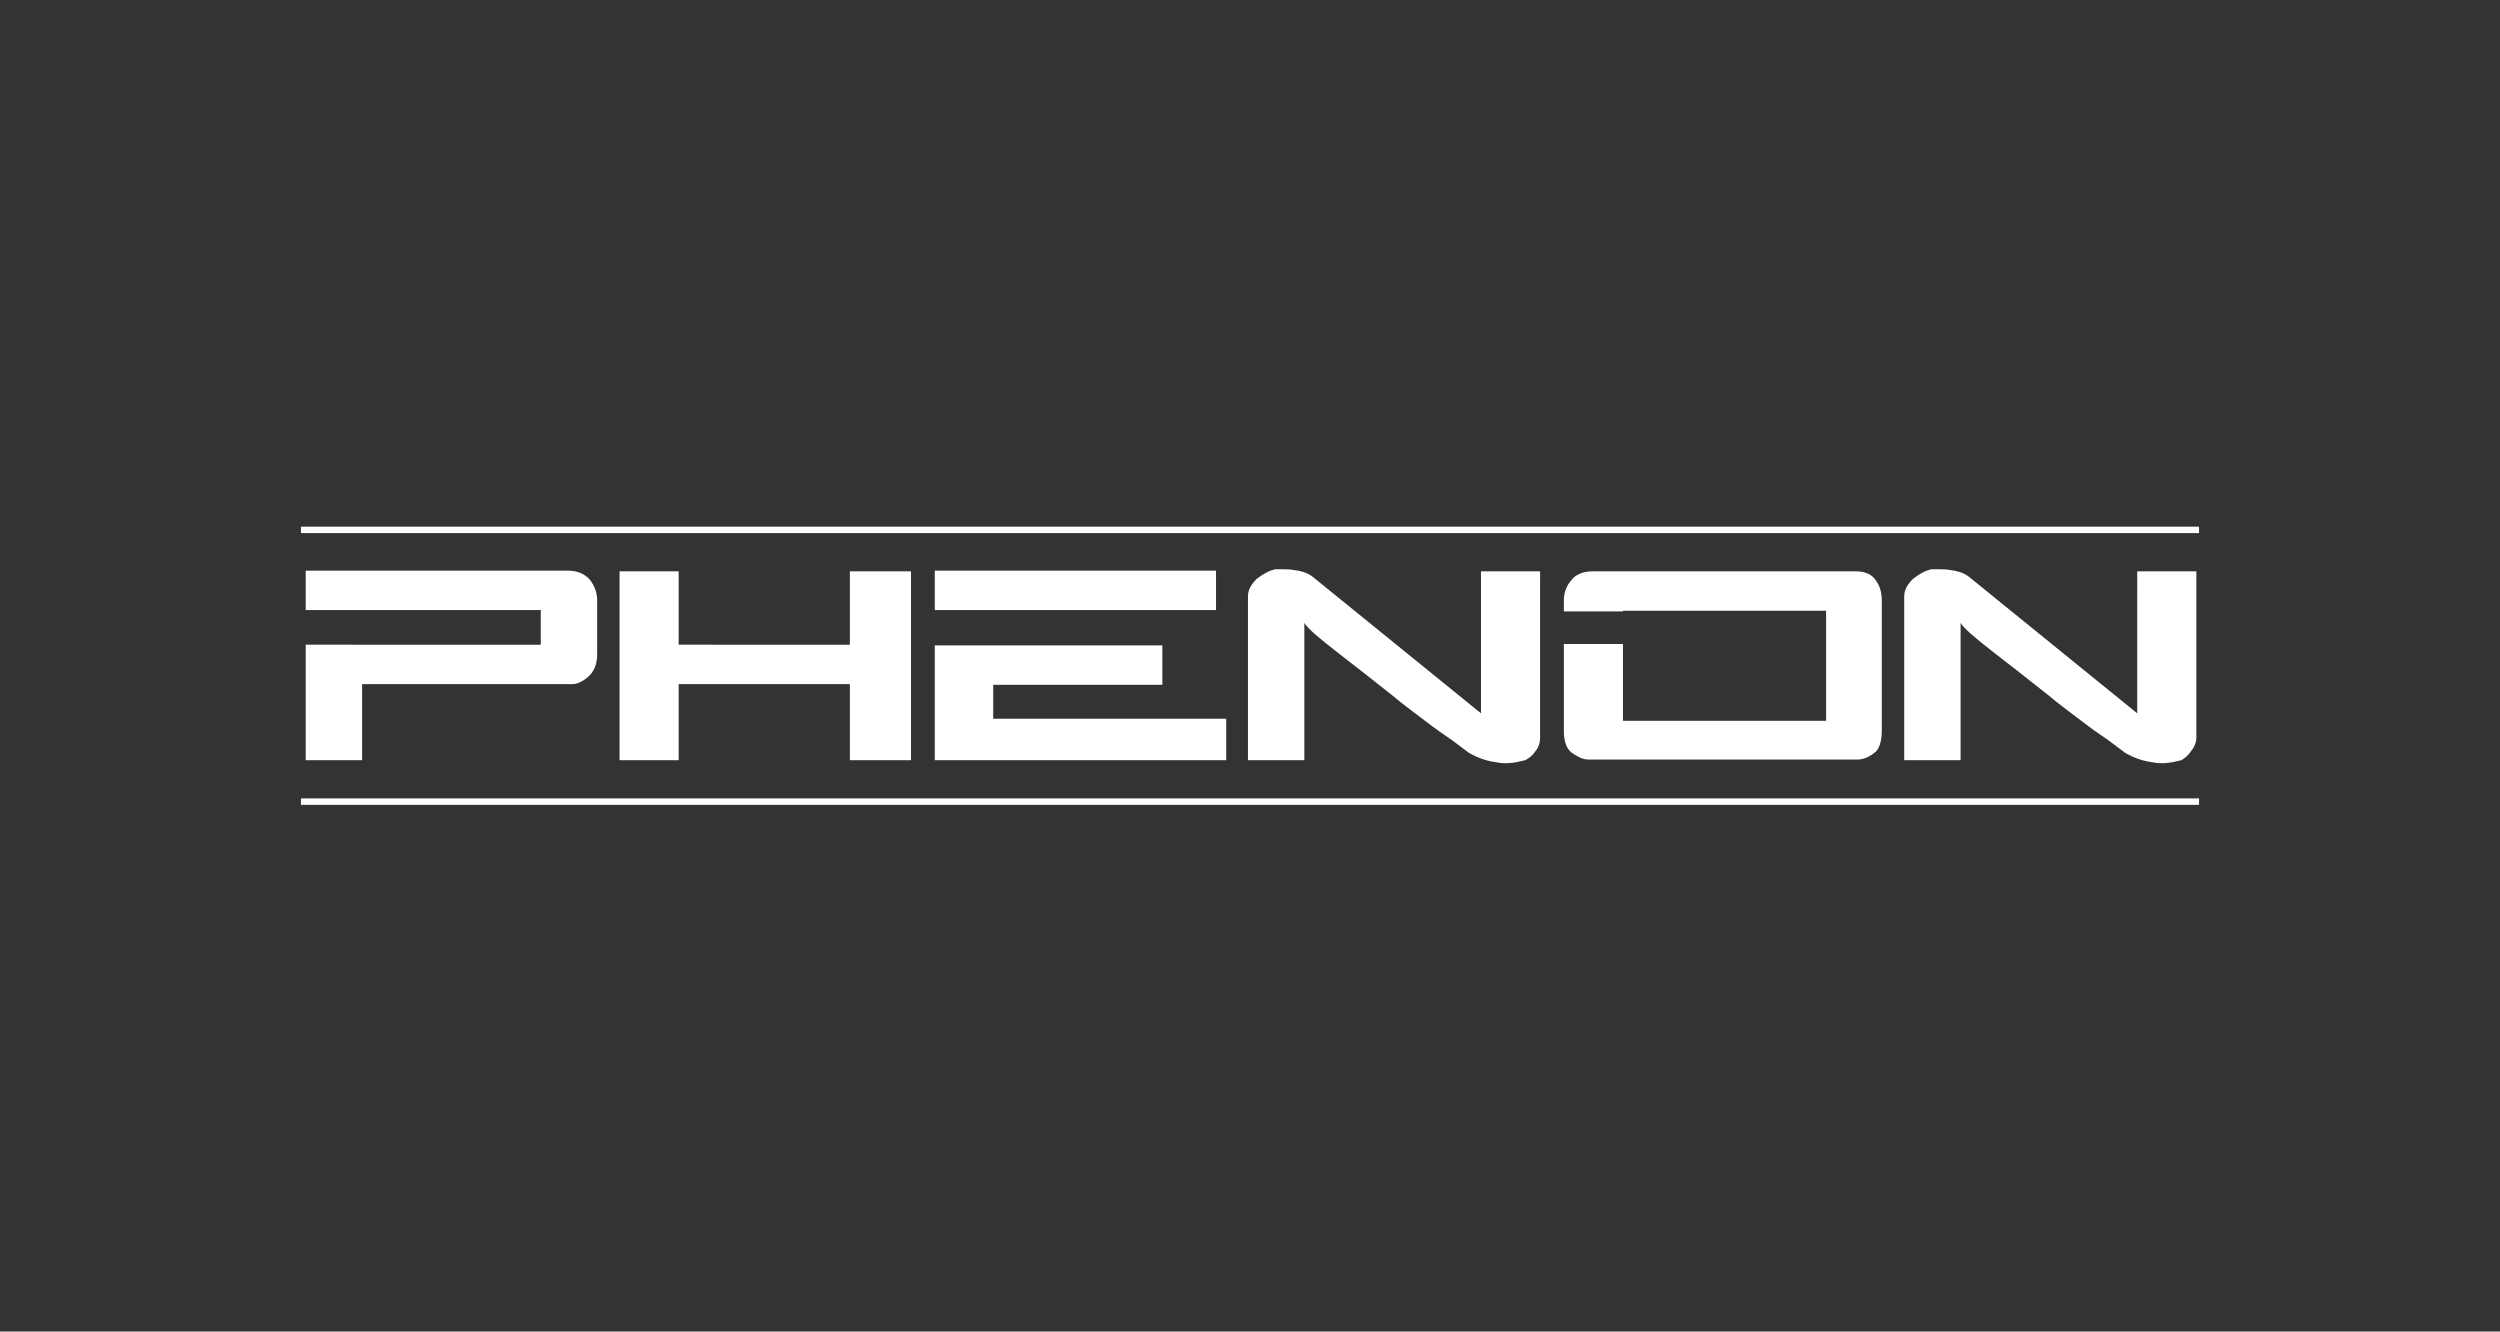 <?xml version="1.0" encoding="utf-8"?>
<!-- Generator: Adobe Illustrator 24.3.0, SVG Export Plug-In . SVG Version: 6.00 Build 0)  -->
<svg version="1.1" xmlns="http://www.w3.org/2000/svg" xmlns:xlink="http://www.w3.org/1999/xlink" x="0px" y="0px"
	 viewBox="0 0 368 196" style="enable-background:new 0 0 368 196;" xml:space="preserve">
<rect x="0" y="0" width="368" height="196" fill="#333333" stroke="none"/>
<style type="text/css">
	.st0{display:none;}
	.st1{display:inline;fill:#FFFFFF;}
	.st2{display:inline;}
	.st3{clip-path:url(#SVGID_5_);fill:#FFFFFF;stroke:#FFFFFF;stroke-width:0.755;stroke-miterlimit:10;}
	.st4{clip-path:url(#SVGID_5_);fill:none;}
	.st5{clip-path:url(#SVGID_5_);fill:#FFFFFF;}
	.st6{fill:#FFFFFF;}
	.st7{fill:none;stroke:#FFFFFF;stroke-width:0.945;}
	.st8{clip-path:url(#SVGID_6_);fill:#FFFFFF;stroke:#FFFFFF;stroke-width:0.759;stroke-miterlimit:10;}
	.st9{clip-path:url(#SVGID_6_);fill:none;}
	.st10{clip-path:url(#SVGID_6_);fill:#FFFFFF;}
	.st11{clip-path:url(#SVGID_7_);fill:#FFFFFF;}
	.st12{clip-path:url(#SVGID_8_);fill:#FFFFFF;}
</style>
<g id="Ebene_1" class="st0">
	<path class="st1" d="M94.3,72.9v6.3h-35c-1.7,0-3.2,0.6-4.3,1.7c-1.1,1.1-1.7,2.6-1.7,4.3v8.7h34v6.3h-34V123h-6.9V84.2
		c0-3.1,1.1-5.8,3.3-8c2.2-2.2,4.9-3.3,8-3.3H94.3z"/>
	<path class="st1" d="M105.8,72.9v37.9c0,1.7,0.6,3.2,1.7,4.3c1.1,1.1,2.6,1.7,4.3,1.7h26c1.7,0,3.2-0.6,4.3-1.7
		c1.1-1.1,1.7-2.6,1.7-4.3V72.9h6.9v38.8c0,3.1-1.1,5.8-3.3,8c-2.2,2.2-4.9,3.3-8,3.3h-29.2c-3.1,0-5.8-1.1-8-3.3
		c-2.2-2.2-3.3-4.9-3.3-8V72.9H105.8z"/>
	<path class="st1" d="M154,123h9.6l13.5-14.3l1.1-1.2l-4.7-5.1L154,123z M185.9,107.5l14.6,15.5h9.6l-19.5-20.6L185.9,107.5z
		 M200.5,72.9l-18.5,12.3l-18.5-12.3H154l26.6,28.9l1.4,1.5l28.1-30.4H200.5z"/>
	<path class="st1" d="M256.5,110.8c0,1.7-0.6,3.1-1.7,4.3c-1.1,1.1-2.6,1.7-4.3,1.7h-27c-1.7,0-3.2-0.6-4.3-1.7
		c-1.1-1.1-1.7-2.6-1.7-4.3V85.1c0-1.7,0.6-3.2,1.7-4.3c1.1-1.1,2.6-1.7,4.3-1.7h27c1.7,0,3.2,0.6,4.3,1.7c1.1,1.2,1.7,2.6,1.7,4.3
		V110.8z M263.4,111.7V84.2c0-3.1-1.1-5.8-3.3-8c-2.2-2.2-4.9-3.3-8-3.3h-30.3c-3.1,0-5.8,1.1-8,3.3c-2.2,2.2-3.3,4.9-3.3,8v27.5
		c0,3.1,1.1,5.8,3.3,8c2.2,2.2,4.9,3.3,8,3.3h30.3c3.1,0,5.8-1.1,8-3.3C262.3,117.5,263.4,114.8,263.4,111.7"/>
	<path class="st1" d="M269.9,123V84.2c0-3.1,1.1-5.8,3.3-8c2.2-2.2,4.9-3.3,8-3.3h29.2c3.1,0,5.8,1.1,8,3.3c2.2,2.2,3.3,4.9,3.3,8
		V123h-6.9V85.1c0-1.7-0.6-3.2-1.7-4.3c-1.1-1.1-2.6-1.7-4.3-1.7h-26c-1.7,0-3.2,0.6-4.3,1.7s-1.7,2.6-1.7,4.3V123H269.9z"/>
</g>
<g id="Ebene_2" class="st0">
	<g class="st2">
		<defs>
			<rect id="SVGID_3_" x="63.3" y="73.3" width="250.7" height="49.5"/>
		</defs>
		<clipPath id="SVGID_5_">
			<use xlink:href="#SVGID_3_"  style="overflow:visible;"/>
		</clipPath>
		<path class="st3" d="M311.5,117.7c0,1.9-1.6,3.5-3.6,3.5c-2,0-3.6-1.6-3.6-3.5c0-2,1.6-3.5,3.6-3.5
			C309.9,114.2,311.5,115.7,311.5,117.7"/>
		<path class="st4" d="M305.2,117.7c0,1.5,1.2,2.8,2.7,2.8c1.5,0,2.7-1.2,2.7-2.8c0-1.5-1.1-2.8-2.7-2.8
			C306.4,114.9,305.2,116.2,305.2,117.7"/>
		<path class="st5" d="M307.4,119.5h-0.8V116c0.3,0,0.8-0.1,1.3-0.1c0.7,0,1,0.1,1.2,0.3c0.2,0.2,0.4,0.4,0.4,0.8
			c0,0.4-0.3,0.7-0.7,0.8v0c0.3,0.1,0.5,0.4,0.6,0.9c0.1,0.5,0.2,0.7,0.3,0.8h-0.8c-0.1-0.1-0.2-0.4-0.3-0.8
			c-0.1-0.4-0.3-0.5-0.7-0.5h-0.4V119.5z"/>
		<path class="st5" d="M307.4,117.5h0.4c0.4,0,0.8-0.1,0.8-0.5c0-0.3-0.2-0.5-0.7-0.5c-0.2,0-0.4,0-0.4,0V117.5z"/>
		<path class="st5" d="M160.8,78.1c3.7,4.8,2.3,13-2.5,18.7c-2.3,2.7-5.5,4.8-8.9,6c-2.2,0.8-4.6,1.2-6.8,1.3
			c-2,0.1-4.1,0.2-6.1,0.2c1.1-4.7-3.4-7.3-4.8-8c0.1-0.1,0.5-0.2,1.1-0.2h3.6c1.4,0,3.7,0,5.1-0.1c1.9-0.2,4-0.6,5.8-1.7
			c2.2-1.4,3.3-3.4,3.8-5.5c0.5-2.1,0.4-4.2-1.2-5.6c-1.2-1-3-1.4-4.8-1.6c-1.4,0-3.6-0.1-5-0.1H136c-1.4,0-2.8,1-3.1,2.3l-9.1,35.6
			c-0.3,1.3-1.7,2.3-3.1,2.3H105c-1.4,0-2.7-1-2.8-2.2l-0.7-6.4c-0.2-1.4-0.4-2.9-0.6-4.3l-0.4-3.6c-0.2-1.4-0.3-2.9-0.5-4.3
			l-1.5-13.5c0-0.2-0.1-2.2-0.3-2.2c-0.2,0-1.4,2-1.5,2.2l-8.9,13.5c-0.8,1.2-0.3,2.2,1.1,2.2h5h0.1c-0.9,3.9,1.4,6.5,3.3,7.9
			c-0.1,0-0.3,0-0.4,0H83.7c-1.4,0-3.2,1-3.9,2.2l-4.3,6.5c-0.8,1.2-2.6,2.1-4,2.1h-6.8c-1.4,0-1.9-1-1.1-2.1L94,75.4
			c0.8-1.2,2.6-2.1,4-2.1h6.9c1.4,0,2.6,1,2.8,2.1l5.4,36.1c0.2,1.2,0.6,1.1,0.9-0.1l9.3-35.8c0.3-1.3,1.7-2.3,3.1-2.3h18.9
			c1.4,0,3.6,0.1,4.9,0.2C154.6,73.8,158.5,75.1,160.8,78.1C161.9,79.6,159.7,76.7,160.8,78.1"/>
		<path class="st5" d="M211.5,73.3c1.4,0,2.3,1,2,2.3l-6,25.5c-1.1,4.7-2.7,9.8-6.5,13.9c-3.7,3.9-9.1,6.2-14.3,7.1
			c-4.2,0.8-8.5,0.8-12.5,0.3c-3.4-0.4-6.6-1.4-9.1-3.2c-5.6-4-4.8-11.5-3.2-18.1l4.6-18.5c0.3-1.3,0.5-1.9,0.5-1.9
			c6.6,0,11.5-6.6,12.1-7.5c1.1,0,1,1.6,0.8,2.3l-6.2,25.5c-0.3,1.3-0.8,3.3-1,4.6c-0.4,2.5,0,4.9,2,6.5c2.3,1.8,5.9,2,9.2,1.7
			c2.6-0.2,5.7-0.9,7.6-3c1.3-1.5,2.2-3.4,2.8-5.1c0.5-1.2,1.1-3.3,1.4-4.6l6-25.5c0.3-1.3,1.7-2.3,3-2.3H211.5z"/>
		<path class="st5" d="M300.3,119.6c0.3,1.2-0.7,2.1-2.1,2.1H291c-1.4,0-2.7-1-2.9-2.2l-1.1-6.4c-0.2-1.4-0.5-2.9-0.8-4.3l-0.6-3.6
			c-0.3-1.4-0.5-2.9-0.7-4.3l-2.2-13.5c0-0.2-0.2-2.2-0.4-2.2c-0.2,0-1.3,2-1.4,2.2l-8.1,13.5c-0.7,1.2-0.2,2.2,1.2,2.2h5.1
			c0.1,0,0.1,0,0.2,0c-0.7,3.8,1.6,6.4,3.5,7.9c-0.1,0-0.2,0-0.3,0h-13.2c-1.4,0-3.1,1-3.8,2.2l-3.9,6.5c-0.7,1.2-2.5,2.2-3.9,2.2
			h-14.7c-1.4,0-2.6-1-2.7-2.2c-0.1-1.3,0.1-2.7,0.3-4.1c0.3-2.3,0.7-4.6,0.6-6.9c-0.1-1.6-0.4-3.3-1.7-4.3c-0.8-0.7-2-1-3.2-1.2
			c-1.1-0.1-2.5-0.2-3.6-0.3c0.6-5.1-5.6-7.5-5.6-7.5h-0.2c0.2-0.1,0.4-0.1,0.8-0.1h6.5c1.4,0,3.7-0.1,5.1-0.3
			c1.5-0.2,3.1-0.7,4.3-1.7c1.6-1.3,2.4-3.2,2.7-5c0.4-1.7,0.5-3.6-0.6-4.9c-0.8-0.9-2.1-1.4-3.5-1.5c-1.3-0.1-3.5-0.3-4.9-0.3h-7.8
			c-1.4,0-2.7,1-3,2.3l-8.1,35.6c-0.3,1.3-1.7,2.3-3.1,2.3h-6.7c-1.4,0-2.3-1-2-2.3l10.2-43.9c0.3-1.3,1.7-2.3,3-2.3h23.6
			c1.4,0,3.6,0.1,4.9,0.2c6.3,0.6,10.7,5.1,10.4,11c-0.2,3-1.3,6.3-3.5,9.1c-1.4,1.8-3.4,3.1-5.5,4.1c-0.6,0.3-1.2,0.6-1.8,0.9
			c-0.1,0-0.6,0.2-0.6,0.3c-0.1,0.2,2,0.8,2.2,0.9c0.9,0.5,1.6,1.4,2.1,2.2c0.8,1.3,1.2,2.8,1.2,4.4c0.1,3.3-0.8,6.6-1.1,9.9
			c0,0.2,0.6-0.7,1.4-1.9l24.7-39c0.7-1.2,2.5-2.1,3.8-2.1h7c1.4,0,2.7,1,2.9,2.1L300.3,119.6C300.5,120.7,300.3,119.6,300.3,119.6"
			/>
	</g>
</g>
<g id="PHENON">
	<path class="st6" d="M86.6,99.6c0.8-0.7,1.3-1.8,1.3-3.2v-8c0-1.2-0.4-2.2-1.1-3.1c-0.7-0.8-1.8-1.3-3.2-1.3H45v5.8h34.6v5.1H45
		v8.7v8.3h8.3v-11.2h31C85,100.7,85.8,100.3,86.6,99.6 M125.1,111.9h9V84.1h-9v10.8H99.9V84.1h-8.7v27.8h8.7v-11.2h25.2V111.9z
		 M137.6,89.8H179v-5.8h-41.4V89.8z M137.6,111.9h42.9v-6.1h-34.3v-5h24.9v-5.8h-33.5V111.9z M226,110.6c0.5-0.6,0.7-1.3,0.7-2V84.1
		h-8.7V105l-24.9-20.2c-0.7-0.5-1.7-0.8-2.7-0.9c-0.5-0.1-1-0.1-1.5-0.1c-0.4,0-0.8,0-1.2,0c-0.9,0.2-1.8,0.7-2.7,1.4
		c-0.8,0.8-1.3,1.6-1.3,2.6v24.1h8.3V91.7c0.5,0.8,2,2.1,4.7,4.2c2.6,2,5.4,4.2,8.3,6.5c1.4,1.2,2.8,2.2,4.1,3.2
		c1.3,1,2.5,1.9,3.7,2.7c1.2,0.8,2.3,1.7,3.4,2.5c1.2,0.7,2.5,1.2,4,1.4c1.4,0.3,2.8,0.1,4.3-0.3C225.1,111.6,225.6,111.2,226,110.6
		 M277,107.5V88.4c0-1.2-0.3-2.2-0.9-3c-0.6-0.9-1.6-1.3-3-1.3h-19.5h-19.1c-1.4,0-2.5,0.4-3.2,1.3c-0.7,0.8-1.1,1.8-1.1,3V90h8.7
		v-0.1h14.8h15.1v16.2h-15.1h-14.8V94.8h-8.7v12.7c0,1.7,0.4,2.8,1.3,3.4c0.9,0.6,1.6,0.9,2.3,0.9h19.9h19.8c0.7,0,1.5-0.3,2.3-0.9
		C276.6,110.4,277,109.2,277,107.5 M323.3,108.6V84.1h-8.7V105l-24.9-20.2c-0.7-0.5-1.7-0.8-2.7-0.9c-0.5-0.1-1-0.1-1.5-0.1
		c-0.4,0-0.8,0-1.2,0c-0.9,0.2-1.8,0.7-2.7,1.4c-0.8,0.8-1.3,1.6-1.3,2.6v24.1h8.3V91.7c0.5,0.8,2,2.1,4.7,4.2
		c2.6,2,5.4,4.2,8.3,6.5c1.4,1.2,2.8,2.2,4.1,3.2c1.3,1,2.5,1.9,3.7,2.7c1.2,0.8,2.3,1.7,3.4,2.5c1.2,0.7,2.5,1.2,4,1.4
		c1.4,0.3,2.8,0.1,4.3-0.3c0.5-0.3,1-0.7,1.4-1.3C323,110,323.3,109.3,323.3,108.6"/>
	<line class="st7" x1="44.3" y1="78" x2="323.7" y2="78"/>
	<line class="st7" x1="44.3" y1="118" x2="323.7" y2="118"/>
</g>
<g id="BULLS" class="st0">
	<g class="st2">
		<g>
			<g>
				<g>
					<path class="st6" d="M196.6,147.9h-17.1l4.1-9.2h-8.1c-0.3,0-0.6,0.2-0.8,0.5l-4.8,11h25.6L196.6,147.9z"/>
				</g>
				<path class="st6" d="M139.8,146.5c-1.4,3.3-0.7,3.7,4,3.7c4.7,0,12.6,0,18.4,0c5.9,0,6-0.1,7.8-4.2c1.8-4.2,3.1-7.3,3.1-7.3
					l-8.2,0c-0.3,0-0.6,0.2-0.8,0.5c-0.7,1.7-3.1,7.1-3.3,7.6c-0.4,0.9-0.7,1.1-2.2,1.1l-9.3,0c-1.5,0-1.6-0.2-1.2-1.2
					c0.4-0.9,3.6-8.1,3.6-8.1h-8.1c-0.3,0-0.6,0.2-0.8,0.5L139.8,146.5z"/>
				<path class="st6" d="M260.7,140.9l1-2.3c0,0-28.5,0-30.2,0c-1.7,0-2.3,0.9-2.6,1.4c-0.3,0.6-1.4,3.3-1.7,3.9
					c-0.3,0.6-0.5,1.5,1.1,1.5h21c0.4,0,0.6,0.2,0.5,0.5l-0.7,1.5c-0.1,0.2-0.4,0.4-0.8,0.4h-22.8l-1,2.3l30.3,0
					c1.7,0,2.4-1.2,2.7-1.8l1.7-3.9c0.1-0.2,0.4-1.3-1.3-1.3h-21.7l0.8-1.9c0.1-0.2,0.4-0.4,0.7-0.4H260.7z"/>
			</g>
			<path class="st6" d="M138.9,142.4c0.7-0.2,1.2-0.6,1.4-1l1.2-2.7h-30c-1.2,0-2.5,0.8-3,2l-4.2,9.5c0,0,20.3,0,26.2,0
				c1.4,0,2.4,0,3.3-0.1c2.3-0.2,3-0.7,3.9-2.8c0.1-0.2,0.7-1.6,1.2-2.8c0,0,0-0.1,0-0.1l-4-1.1L138.9,142.4z M129.2,146.7
				c-0.4,0.9-0.7,1.1-2.2,1.1l-13,0l1-2.4h14.7C129.1,147,129.3,146.5,129.2,146.7z M131.5,141.7c-0.2,0.5-0.7,1.5-0.7,1.5h-14.7
				c0,0,0.9-2,1-2.3H131C131.4,140.9,131.6,141.3,131.5,141.7z"/>
		</g>
		<g>
			<path class="st6" d="M223.9,147.9h-17.1l4.1-9.2h-8.1c-0.3,0-0.6,0.2-0.8,0.5l-4.8,11h25.6L223.9,147.9z"/>
		</g>
	</g>
	<g class="st2">
		<g>
			<path class="st6" d="M189.3,131.4h45.8c1.3,0,2.1-1.5,1.3-2.5L213.5,97c-0.6-0.9-2-0.9-2.6,0L188,128.9
				C187.3,129.9,188,131.4,189.3,131.4z"/>
		</g>
		<g>
			<path class="st6" d="M220,74.2l-40.5,56.5c-0.3,0.4-0.8,0.7-1.3,0.7h-47.3c-1.3,0-2.1-1.5-1.3-2.5l64.3-89.6c0.6-0.9,2-0.9,2.6,0
				L220,72.3C220.4,72.9,220.4,73.6,220,74.2z"/>
		</g>
	</g>
</g>
<g id="BULLS_x5F_2" class="st0">
	<g class="st2">
		<g>
			<g>
				<g>
					<path class="st6" d="M233.9,106.7h-34.7l8.3-18.7h-16.4c-0.7,0-1.3,0.4-1.5,1l-9.8,22.4h52.1L233.9,106.7z"/>
				</g>
				<path class="st6" d="M118.5,103.9c-2.8,6.6-1.4,7.4,8.2,7.4c9.6,0,25.5,0,37.5,0c11.9,0,12.3-0.1,15.9-8.6
					c3.7-8.5,6.4-14.8,6.4-14.8l-16.6,0c-0.7,0-1.3,0.4-1.5,1c-1.5,3.4-6.3,14.4-6.8,15.4c-0.8,1.8-1.5,2.3-4.4,2.3l-19,0
					c-3,0-3.3-0.4-2.4-2.4c0.8-1.9,7.3-16.4,7.3-16.4l-16.4,0c-0.7,0-1.3,0.4-1.5,1L118.5,103.9z"/>
				<path class="st6" d="M364.3,92.7l2-4.6c0,0-57.9,0-61.4,0c-3.5,0-4.8,1.8-5.3,2.9c-0.6,1.1-2.9,6.8-3.4,7.9
					c-0.5,1.2-1.1,3.1,2.2,3.1h42.8c0.7,0,1.2,0.5,1,1l-1.4,3c-0.2,0.5-0.9,0.9-1.6,0.9h-46.4l-2.1,4.6l61.6,0c3.5,0,5-2.5,5.6-3.7
					l3.4-7.9c0.2-0.5,0.8-2.6-2.6-2.6h-44.1l1.6-3.8c0.2-0.5,0.8-0.8,1.5-0.8H364.3z"/>
			</g>
			<path class="st6" d="M116.7,95.7c1.5-0.3,2.4-1.2,2.8-2.1l2.4-5.6l-61.1,0c-2.5,0-5,1.7-6,4.1l-8.5,19.3c0,0,41.4,0,53.3,0
				c2.8,0,5,0,6.7-0.1c4.7-0.3,6-1.5,8-5.7c0.2-0.4,1.4-3.2,2.5-5.7c0-0.1,0-0.2-0.1-0.2l-8.1-2.3L116.7,95.7z M97,104.4
				c-0.8,1.8-1.5,2.3-4.4,2.3l-26.5,0l2.1-4.8h29.9C96.8,104.9,97.2,103.9,97,104.4z M101.6,94.2c-0.5,1.1-1.4,3.1-1.4,3.1H70.3
				c0,0,1.9-4.1,2.1-4.6h28.3C101.5,92.7,101.9,93.4,101.6,94.2z"/>
		</g>
		<g>
			<path class="st6" d="M289.4,106.7h-34.7L263,88h-16.4c-0.7,0-1.3,0.4-1.5,1l-9.8,22.4h52.1L289.4,106.7z"/>
		</g>
	</g>
</g>
<g id="APURA" class="st0">
	<g class="st2">
		<defs>
			<rect id="SVGID_1_" x="58" y="74.3" width="252" height="49.8"/>
		</defs>
		<clipPath id="SVGID_6_">
			<use xlink:href="#SVGID_1_"  style="overflow:visible;"/>
		</clipPath>
		<path class="st8" d="M307.5,118.9c0,2-1.6,3.5-3.6,3.5c-2,0-3.6-1.6-3.6-3.5c0-2,1.6-3.5,3.6-3.5
			C305.9,115.4,307.5,117,307.5,118.9"/>
		<path class="st9" d="M301.2,118.9c0,1.5,1.2,2.8,2.7,2.8c1.5,0,2.7-1.2,2.7-2.8c0-1.6-1.2-2.8-2.7-2.8
			C302.4,116.1,301.2,117.4,301.2,118.9"/>
		<path class="st10" d="M303.4,120.7h-0.8v-3.5c0.3,0,0.8-0.1,1.3-0.1c0.7,0,1,0.1,1.2,0.3c0.2,0.2,0.4,0.4,0.4,0.8
			c0,0.4-0.3,0.7-0.7,0.8v0c0.3,0.1,0.5,0.4,0.6,0.9c0.1,0.5,0.2,0.7,0.3,0.8h-0.9c-0.1-0.1-0.2-0.4-0.3-0.8
			c-0.1-0.4-0.3-0.5-0.7-0.5h-0.4V120.7z"/>
		<path class="st10" d="M303.4,118.8h0.4c0.4,0,0.8-0.1,0.8-0.5c0-0.3-0.2-0.5-0.7-0.5c-0.2,0-0.4,0-0.4,0V118.8z"/>
		<path class="st10" d="M156,79.1c3.7,4.9,2.3,13.1-2.5,18.8c-2.3,2.7-5.5,4.8-8.9,6c-2.2,0.8-4.6,1.2-6.9,1.3
			c-2.1,0.1-4.1,0.2-6.1,0.2c1.2-4.7-3.4-7.3-4.8-8c0.1-0.1,0.5-0.2,1.1-0.2h3.6c1.4,0,3.7,0,5.1-0.1c2-0.2,4-0.6,5.8-1.7
			c2.2-1.4,3.3-3.4,3.8-5.5c0.5-2.1,0.4-4.3-1.2-5.6c-1.2-1-3-1.4-4.8-1.6c-1.4,0-3.6-0.1-5-0.1h-4.1c-1.4,0-2.8,1-3.1,2.3
			l-9.2,35.8c-0.3,1.3-1.7,2.3-3.1,2.3H99.9c-1.4,0-2.7-1-2.8-2.2l-0.7-6.5c-0.2-1.5-0.4-2.9-0.6-4.3l-0.4-3.6
			c-0.2-1.4-0.3-2.9-0.5-4.3l-1.5-13.5c0-0.2-0.1-2.2-0.3-2.2c-0.2,0-1.4,2-1.5,2.2L82.7,102c-0.8,1.2-0.3,2.2,1.1,2.2h5H89
			c-0.9,3.9,1.4,6.5,3.3,7.9c-0.1,0-0.3,0-0.4,0H78.6c-1.4,0-3.2,1-4,2.2l-4.3,6.5c-0.8,1.2-2.6,2.2-4,2.2h-6.8
			c-1.4,0-1.9-1-1.1-2.1l30.5-44.4c0.8-1.2,2.6-2.1,4-2.1h7c1.4,0,2.7,1,2.8,2.1l5.4,36.3c0.2,1.2,0.6,1.1,0.9-0.1l9.3-36
			c0.3-1.3,1.7-2.3,3.1-2.3h19c1.4,0,3.6,0.1,5,0.2C149.8,74.8,153.7,76.1,156,79.1C157.1,80.6,154.9,77.7,156,79.1"/>
		<path class="st10" d="M207,74.3c1.4,0,2.3,1,2,2.3l-6,25.7c-1.1,4.8-2.7,9.9-6.5,14c-3.7,4-9.1,6.2-14.3,7.2
			c-4.2,0.8-8.6,0.8-12.5,0.3c-3.4-0.4-6.7-1.4-9.2-3.3c-5.6-4.1-4.9-11.5-3.2-18.2l4.6-18.6c0.3-1.3,0.5-1.9,0.5-1.9
			c6.6,0,11.6-6.6,12.2-7.5c1.1,0,1,1.6,0.8,2.3l-6.2,25.7c-0.3,1.3-0.8,3.3-1,4.6c-0.4,2.5,0,5,2,6.5c2.3,1.8,5.9,2,9.3,1.7
			c2.6-0.2,5.8-0.9,7.7-3.1c1.3-1.5,2.2-3.4,2.9-5.1c0.5-1.3,1.1-3.3,1.4-4.6l6.1-25.7c0.3-1.3,1.7-2.3,3.1-2.3H207z"/>
		<path class="st10" d="M296.2,120.8c0.3,1.2-0.7,2.1-2.1,2.1h-7.2c-1.4,0-2.7-1-2.9-2.2l-1.1-6.5c-0.2-1.4-0.5-2.9-0.8-4.3
			l-0.6-3.6c-0.3-1.4-0.5-2.9-0.7-4.3l-2.2-13.5c0-0.2-0.2-2.2-0.4-2.2c-0.2,0-1.3,2-1.4,2.2l-8.2,13.5c-0.7,1.2-0.2,2.2,1.2,2.2
			h5.1c0.1,0,0.1,0,0.2,0c-0.7,3.9,1.6,6.5,3.6,7.9c-0.1,0-0.2,0-0.3,0h-13.3c-1.4,0-3.1,1-3.9,2.2l-3.9,6.5
			c-0.7,1.2-2.5,2.2-3.9,2.2h-14.8c-1.4,0-2.6-1-2.8-2.2c-0.1-1.3,0.1-2.7,0.3-4.1c0.3-2.3,0.7-4.7,0.6-6.9
			c-0.1-1.6-0.4-3.4-1.7-4.3c-0.8-0.7-2-1-3.2-1.2c-1.1-0.1-2.5-0.2-3.6-0.3c0.6-5.2-5.6-7.6-5.6-7.6h-0.2c0.2-0.1,0.4-0.1,0.8-0.1
			h6.5c1.4,0,3.7-0.1,5.1-0.3c1.5-0.2,3.1-0.7,4.3-1.7c1.6-1.3,2.4-3.3,2.8-5c0.4-1.7,0.5-3.6-0.7-4.9c-0.8-0.9-2.1-1.4-3.5-1.5
			c-1.3-0.1-3.6-0.3-5-0.3h-7.8c-1.4,0-2.8,1-3,2.3l-8.2,35.8c-0.3,1.3-1.7,2.3-3.1,2.3h-6.8c-1.4,0-2.3-1-2-2.3L212,76.6
			c0.3-1.3,1.7-2.3,3-2.3h23.7c1.4,0,3.6,0.1,5,0.2c6.4,0.6,10.8,5.1,10.5,11c-0.2,3-1.3,6.4-3.5,9.1c-1.4,1.8-3.4,3.2-5.5,4.2
			c-0.6,0.3-1.2,0.6-1.8,0.9c-0.1,0-0.6,0.2-0.6,0.3c-0.1,0.2,2,0.8,2.2,0.9c0.9,0.5,1.6,1.4,2.1,2.2c0.8,1.3,1.2,2.9,1.2,4.5
			c0.1,3.3-0.8,6.7-1.1,10c0,0.2,0.6-0.7,1.4-1.9l24.8-39.2c0.7-1.2,2.5-2.1,3.9-2.1h7c1.4,0,2.7,1,2.9,2.1L296.2,120.8
			C296.5,122,296.2,120.8,296.2,120.8"/>
	</g>
</g>
<g id="CFP" class="st0">
	<g class="st2">
		<path class="st6" d="M168.5,94l3.9-7.4h49.7l7.5-13.5h-64.5l-19.6,36.2h-39.3c-11.3,0-9.8-5.5-6.5-11.3
			c4.1-7.5,11.2-11.3,28.5-11.3h20.8l8.1-13.5H125c-24.5,0-39.2,13.7-44.7,28.7c-4.3,11.8,2.2,21,18.5,21h39.3h2H153l8.1-15.2h28.8
			l7.5-13.5H168.5z"/>
		<path class="st6" d="M268.7,73.1h-31.9l-7.3,13.5l31.5-0.1c4.6,0,5.1,1.3,4.4,3.2c-0.8,2.2-3.2,4.3-8.2,4.3h-25.9H221h-14.9
			l-15.6,28.7h14.8l8.2-15.2H250c19-0.2,26.5-4.6,31.7-19.9C284.5,79.5,282.2,73.1,268.7,73.1z"/>
	</g>
	<g class="st2">
		<path class="st6" d="M220.4,122.8h-3.3v-7h3.2c1.4,0,2.3,0.7,2.3,1.8v0c0,0.8-0.4,1.2-0.9,1.5c0.8,0.3,1.3,0.8,1.3,1.7v0
			C223.1,122.1,222,122.8,220.4,122.8z M221.1,117.8c0-0.5-0.4-0.7-1-0.7h-1.5v1.5h1.4C220.7,118.6,221.1,118.4,221.1,117.8
			L221.1,117.8z M221.5,120.6c0-0.5-0.3-0.8-1.1-0.8h-1.8v1.5h1.8C221.1,121.4,221.5,121.2,221.5,120.6L221.5,120.6z"/>
		<path class="st6" d="M226.4,122.8v-7h1.5v7H226.4z"/>
		<path class="st6" d="M236.2,122.8l-2.2-3l-0.8,0.8v2.1h-1.5v-7h1.5v3.1l2.8-3.1h1.9l-2.8,3l3,4H236.2z"/>
		<path class="st6" d="M240.9,122.8v-7h5.3v1.4h-3.7v1.4h3.3v1.4h-3.3v1.5h3.8v1.4H240.9z"/>
		<path class="st6" d="M257.3,120.7h-1.2v2.1h-1.5v-7h2.9c1.7,0,2.7,1,2.7,2.4v0C260.1,119.8,258.9,120.7,257.3,120.7z M258.6,118.2
			c0-0.7-0.5-1.1-1.2-1.1h-1.2v2.1h1.2C258.1,119.3,258.6,118.8,258.6,118.2L258.6,118.2z"/>
		<path class="st6" d="M267.8,122.8l-0.6-1.6h-3l-0.6,1.6H262l3-7h1.4l3,7H267.8z M265.6,117.6l-0.9,2.3h1.9L265.6,117.6z"/>
		<path class="st6" d="M276.7,122.8l-1.5-2.2H274v2.2h-1.5v-7h3.2c1.6,0,2.6,0.9,2.6,2.3v0c0,1.1-0.6,1.8-1.5,2.2l1.7,2.5H276.7z
			 M276.7,118.2c0-0.7-0.5-1-1.2-1H274v2h1.6C276.3,119.2,276.7,118.8,276.7,118.2L276.7,118.2z"/>
		<path class="st6" d="M284.8,117.2v5.6h-1.5v-5.6h-2.1v-1.4h5.8v1.4H284.8z"/>
		<path class="st6" d="M292.4,122.9c-1.1,0-2.1-0.4-3-1.1l0.9-1.1c0.6,0.5,1.3,0.8,2.1,0.8c0.6,0,1-0.2,1-0.7v0
			c0-0.4-0.2-0.6-1.4-0.9c-1.4-0.4-2.3-0.7-2.3-2.1v0c0-1.3,1-2.1,2.4-2.1c1,0,1.9,0.3,2.6,0.9l-0.8,1.2c-0.6-0.4-1.2-0.7-1.8-0.7
			c-0.6,0-0.9,0.3-0.9,0.6v0c0,0.5,0.3,0.6,1.5,0.9c1.4,0.4,2.2,0.9,2.2,2.1v0C295,122.1,293.9,122.9,292.4,122.9z"/>
	</g>
</g>
<g id="KETTLER" class="st0">
	<g class="st2">
		<path class="st6" d="M332,101.8c18.2,0,18.2-28.8,0-28.8c-12.3,0-24.7,0-37,0c0,16.7,0,33.3,0,50c6.3,0,12.7,0,19,0
			c0-5.7,0-11.4,0-17.1c3.9,5.7,7.7,11.4,11.6,17.1c7.4,0,14.7,0,22.1,0C342.5,115.9,337.2,108.9,332,101.8z M322,96
			c-2.7,0-5.3,0-8,0c0-3.4,0-6.8,0-10.1c2.7,0,5.3,0,8,0C327.8,85.9,327.6,96,322,96z"/>
		<polygon class="st6" points="195.5,87.3 208.9,87.3 208.9,73 121.8,73 121.8,87.3 135.2,87.3 135.2,123 154.2,123 154.2,87.3 
			176.5,87.3 176.5,123 195.5,123 		"/>
		<polygon class="st6" points="291.1,87.3 269.1,87.3 269.1,93.3 291.1,93.3 291.1,105 269.1,105 269.1,110.3 291.1,110.3 
			291.1,123 250.1,123 250.1,73 291.1,73 		"/>
		<polygon class="st6" points="97.9,110.3 119.7,110.3 119.7,123 78.9,123 78.9,73 119.7,73 119.7,87.3 97.9,87.3 97.9,93.3 
			119.7,93.3 119.7,105 97.9,105 		"/>
		<polygon class="st6" points="229.9,73 229.9,110.3 247.8,110.3 247.8,123 210.9,123 210.9,73 		"/>
		<polygon class="st6" points="43.1,123 43.1,104.2 54.4,123 77.1,123 59.3,97.5 77.1,73 54.4,73 43.1,91.5 43.1,73 24.4,73 
			24.4,123 		"/>
	</g>
</g>
<g id="MonkeyLink" class="st0">
	<g class="st2">
		<path class="st6" d="M226.3,113.1c0-0.3-0.2-0.5-0.5-0.5h-3.7h0h-2.4c-0.3,0-0.5,0.2-0.5,0.5l0,32.5c0,0.3,0.2,0.5,0.5,0.5h6.1
			c0.3,0,0.5-0.2,0.5-0.5V113.1z"/>
		<path class="st6" d="M211.8,139h-15v-25.9c0-0.3-0.2-0.5-0.5-0.5h-6.1c-0.3,0-0.5,0.2-0.5,0.5v28.8c0,2.3,1.9,4.2,4.2,4.2h17.9
			c0.3,0,0.5-0.2,0.5-0.5v-6.1C212.2,139.2,212,139,211.8,139"/>
		<path class="st6" d="M261.4,112.6h-6.1c-0.3,0-0.5,0.2-0.5,0.5v18.6l-15.3-18.9c-0.1-0.1-0.2-0.2-0.3-0.2h-5.4
			c-0.3,0-0.5,0.2-0.5,0.5v32.5c0,0.3,0.2,0.5,0.5,0.5h6.1c0.3,0,0.5-0.2,0.5-0.5v-20.8c0,0,13.9,17.8,15.9,20.1
			c0,0,0.1,0.1,0.1,0.1c0,0,0,0.1,0.1,0.1c0,0,0,0,0,0c0.6,0.6,1.3,1,2.2,1c1.9,0,3.3-1.9,3.3-3.5l0-29.5
			C261.9,112.8,261.7,112.6,261.4,112.6"/>
		<path class="st6" d="M282.8,129.2l9.7-15.9c0.1-0.1,0.1-0.3,0-0.5c-0.1-0.1-0.2-0.2-0.4-0.2H285c-0.2,0-0.3,0.1-0.4,0.2l-7.9,12.8
			h-7.3c-0.3,0-0.5,0.2-0.5,0.5v6.1c0,0.3,0.2,0.5,0.5,0.5h7.3l8.1,13.1c0.1,0.1,0.2,0.2,0.4,0.2h7.1c0.2,0,0.3-0.1,0.4-0.2
			c0.1-0.1,0.1-0.3,0-0.5L282.8,129.2z"/>
	</g>
	<g class="st2">
		<path class="st6" d="M257.9,57.4c-6.7,0-12.8,2.6-17.3,7.5c-4.2,4.5-6.5,10.6-6.7,17.1c0,0.1,0,0.1,0,0.2c0,0.1,0,0.2,0,0.3
			c0,0.1,0,0.2,0,0.3c0,0.1,0,0.1,0,0.2c0.2,6.3,2.8,12.1,7.5,16.2c4.7,4.2,11,6.5,17.9,6.5c0.5,0,0.9-0.4,0.9-0.9V99
			c0-0.5-0.4-0.9-0.9-0.9c-8.6,0-15.3-4.7-17.2-11.6h35c2.1,0,3.8-1.7,3.8-3.8c0-6.8-2.1-13.1-6-17.7
			C270.7,60.1,264.7,57.4,257.9,57.4z M241.8,78.9c1.5-8.3,7.8-14,16.1-14c7.9,0,13.8,5.5,15.1,14H241.8z"/>
		<path class="st6" d="M195.1,58.5h-5.6c-0.5,0-0.9,0.4-0.9,0.9v33.8L162,58.8c-0.2-0.2-0.5-0.4-0.7-0.4h-5.1
			c-0.5,0-0.9,0.4-0.9,0.9v15c0,2.1-1.7,3.8-3.8,3.8c-1.7,0-3.2-1.1-3.6-2.7l0,0c0,0,0,0,0,0c-2.8-9.8-11.8-17-22.6-17
			c-13,0-23.5,10.5-23.5,23.5c0,13,10.5,23.5,23.5,23.5c10.7,0,19.8-7.2,22.6-17c0,0,0,0,0,0l0,0c0.5-1.6,1.9-2.7,3.6-2.7
			c2.1,0,3.8,1.7,3.8,3.8v14.2c0,0.5,0.4,0.9,0.9,0.9h5.6c0.5,0,0.9-0.4,0.9-0.9V72.1l25.5,31.9c0.8,1.1,1.9,1.5,4.2,1.5
			c2.1,0,3.5-2,3.5-3.8V59.4C196,58.9,195.6,58.5,195.1,58.5z M125.3,97.9c-8.8,0-15.9-7.1-15.9-15.9c0-8.8,7.1-15.9,15.9-15.9
			c8.8,0,15.9,7.1,15.9,15.9C141.2,90.7,134.1,97.9,125.3,97.9z"/>
		<path class="st6" d="M222.9,81.3L222.9,81.3c-0.5-0.8-1.2-1.4-2-1.7l10.6-19.5c0.2-0.3,0.2-0.6,0-0.9c-0.2-0.3-0.5-0.5-0.8-0.5
			h-6.6c-0.3,0-0.7,0.2-0.8,0.5l-10.7,20.2h-5.7l0,0h-5c-0.5,0-0.9,0.4-0.9,0.9V86c0,0.5,0.4,0.9,0.9,0.9h12.8l0,0h2.8l7.6,17.9
			c0.1,0.3,0.5,0.6,0.9,0.6h6.6c0.3,0,0.6-0.2,0.8-0.4c0.2-0.3,0.2-0.6,0.1-0.9L222.9,81.3z"/>
		<path class="st6" d="M326,59.2c-0.2-0.3-0.5-0.5-0.8-0.5l-6.7,0h0c-0.3,0-0.6,0.2-0.8,0.5l-11.6,19.1l-14.3-19.2
			c-0.2-0.2-0.5-0.4-0.8-0.4l-7,0h0c-0.4,0-0.7,0.2-0.8,0.5c-0.2,0.3-0.1,0.7,0.1,1l18.7,25L290.4,104c-0.2,0.3-0.2,0.7,0,1
			c0.2,0.3,0.5,0.5,0.8,0.5h6.6c0.3,0,0.6-0.2,0.8-0.5L326,60.1C326.1,59.9,326.1,59.5,326,59.2z"/>
		<path class="st6" d="M93.8,58.5h-4.9c-0.4,0-0.7,0.2-0.8,0.5L70.4,93L53.6,59c-0.2-0.3-0.5-0.5-0.8-0.5h-4.8
			c-0.5,0-0.9,0.4-0.9,0.9l-4.4,45.1c0,0.3,0.1,0.5,0.2,0.7c0.2,0.2,0.4,0.3,0.7,0.3h5.7c0.5,0,0.9-0.4,0.9-0.9L53,75.4l14,27.9
			c0.6,1.3,1.9,2.2,3.4,2.2h0c1.4,0,2.7-0.8,3.4-2.1l14.9-28.4l2.8,29.7c0,0.5,0.5,0.9,0.9,0.9H98c0.3,0,0.5-0.1,0.7-0.3
			c0.2-0.2,0.3-0.5,0.2-0.7l-4.2-45.1C94.7,58.8,94.3,58.5,93.8,58.5z"/>
	</g>
	<circle class="st1" cx="125.3" cy="81.8" r="11.1"/>
</g>
<g id="Centano" class="st0">
	<g class="st2">
		<defs>
			<rect id="SVGID_2_" x="46" y="55.4" width="275.4" height="89.6"/>
		</defs>
		<clipPath id="SVGID_7_">
			<use xlink:href="#SVGID_2_"  style="overflow:visible;"/>
		</clipPath>
		<path class="st11" d="M105.3,97.4h17.4c-0.6-5.2-3.4-7.8-8.6-7.8C109.4,89.6,106.4,92.2,105.3,97.4 M126.3,87.3
			c3.1,3.1,4.7,7,4.7,11.7c0,1-0.2,2.6-0.7,4.6H105c0.2,2.8,1.1,5,2.9,6.6c1.8,1.6,4.2,2.4,7.2,2.4c3.8,0,6.6-1,8.6-2.9l3.2,6.3
			c-2.9,2.4-7.3,3.5-13.1,3.5c-5.4,0-9.7-1.6-12.8-4.8c-3.1-3.2-4.7-7.6-4.7-13.3c0-5.6,1.7-10.1,5.2-13.6c3.5-3.5,7.6-5.2,12.4-5.2
			C119.1,82.7,123.2,84.2,126.3,87.3 M70.2,101.4c0,7.4,3.5,11.2,10.6,11.2c3.1,0,5.8-1,8.1-3l3,6.5c-2.4,1.5-4.5,2.5-6.3,2.8
			c-1.8,0.4-3.9,0.6-6.4,0.6c-5.5,0-9.8-1.6-13-4.8c-3.2-3.2-4.8-7.6-4.8-13.3c0-5.6,1.7-10.1,5.2-13.5c3.5-3.4,8.2-5.2,14.2-5.2
			c4.1,0,7.7,1.2,10.8,3.5l-3.5,6.2c-1.9-1.8-4.5-2.8-7.8-2.8c-3.1,0-5.6,1-7.4,3.1C71.1,94.8,70.2,97.7,70.2,101.4 M135.6,100.2
			c0-24.8-20.1-44.8-44.8-44.8S46,75.4,46,100.2c0,24.8,20.1,44.8,44.8,44.8S135.6,124.9,135.6,100.2"/>
		<path class="st11" d="M297.3,91.9c1.6-2.1,3.7-3.2,6.4-3.2c5.8,0,8.7,4,8.7,12c0,3.9-0.8,6.9-2.4,9c-1.6,2.1-3.7,3.2-6.4,3.2
			c-5.9,0-8.8-4.1-8.8-12.2C294.9,97,295.7,94,297.3,91.9 M290.6,114.7c3.1,3.5,7.5,5.3,13.1,5.3c5.5,0,9.8-1.7,13-5.2
			c3.2-3.5,4.7-8.1,4.7-14c0-5.9-1.6-10.6-4.7-14c-3.1-3.4-7.5-5.1-13.1-5.1c-5.3,0-9.6,1.8-12.9,5.3c-3.3,3.5-4.9,8.1-4.9,13.7
			C285.9,106.6,287.5,111.2,290.6,114.7 M279,119.3V96.7c0-4.7-1.3-8.4-3.8-11c-2.5-2.6-6-3.9-10.4-3.9c-4.6,0-8,1.4-10.4,4.1
			l-1.6-3.4h-6.2v36.9h8.6V92.6c0.8-1.1,1.9-1.9,3.4-2.7c1.4-0.7,2.8-1.1,4-1.1c2.7,0,4.7,0.7,5.9,2.2c1.2,1.4,1.8,3.7,1.8,6.9v21.3
			H279z M228.8,105.4c0,5.2-2.6,7.8-7.8,7.8c-3.8,0-5.8-1.7-5.8-5c0-4.5,3.4-6.7,10.2-6.7c0.7,0,1.8,0.1,3.3,0.4V105.4z
			 M231.6,118.6c1,0.9,2.1,1.4,3.3,1.4c1.1,0,2.1-0.1,3-0.4c0.9-0.3,1.7-1.1,2.4-2.3c-2-1.3-3-4.4-3-9.3v-7.9c0-7.1-1.3-12-3.9-14.6
			c-2.6-2.6-6.7-3.8-12.4-3.8c-4.1,0-7.6,0.7-10.6,2.1l1.9,6.7c2.2-1.1,4.9-1.6,8.1-1.6c5.5,0,8.2,2.2,8.2,6.5
			c-1.4-0.3-2.6-0.5-3.6-0.5c-5.9,0-10.5,1.2-13.7,3.6c-3.2,2.4-4.8,5.8-4.8,10c0,3.7,1.1,6.5,3.4,8.5c2.3,2,5.4,3,9.4,3
			c2.1,0,4.1-0.4,6.1-1.2c1.9-0.8,3.3-1.9,4.1-3.2C230,116.7,230.6,117.7,231.6,118.6 M182.4,108c0,3.8,1,6.8,3,8.9
			c2,2.1,4.8,3.1,8.5,3.1c3.7,0,6.5-0.3,8.5-1V111c-1.8,1.1-3.7,1.7-5.8,1.7c-2.1,0-3.5-0.5-4.3-1.6c-0.8-1.1-1.2-3-1.2-5.6V89.3
			h10.1v-6.9h-10.1V71.7l-8.6,3.2v7.5h-4.3v6.9h4.3V108z M171.8,119.3V96.7c0-4.7-1.3-8.4-3.8-11c-2.5-2.6-6-3.9-10.4-3.9
			c-4.6,0-8,1.4-10.4,4.1l-1.6-3.4h-6.2v36.9h8.6V92.6c0.8-1.1,1.9-1.9,3.4-2.7c1.4-0.7,2.8-1.1,4-1.1c2.7,0,4.7,0.7,5.9,2.2
			c1.2,1.4,1.8,3.7,1.8,6.9v21.3H171.8z"/>
	</g>
</g>
<g id="HERCULES" class="st0">
	<g class="st2">
		<g>
			<g>
				<path class="st6" d="M145.8,101c0.6-0.7,1-1.7,1-3v-6.9c0-2.5-1.3-3.7-3.7-3.7h-28c-0.4,0-0.7,0.3-0.7,0.8v19.5
					c0,0.3,0.3,0.6,0.7,0.6h4.8v-5.5c0-0.4,0.3-0.7,0.7-0.7c0,0,14.7,0,15.4,0c0.6,0,0.8,0.1,1.1,0.5c0.2,0.4,3.3,5.1,3.3,5.1
					c0.3,0.4,0.6,0.6,1.1,0.6h5.5l-4-6.2C142.8,102.1,144.7,102.1,145.8,101z M141.1,97.2c0,0.4-0.3,0.7-0.7,0.7h-20
					c-0.4,0-0.7-0.3-0.7-0.7c0,0,0-4.4,0-4.7c0-0.4,0.2-0.8,0.8-0.8c0.6,0,19.9,0,19.9,0c0.4,0,0.7,0.3,0.7,0.7V97.2z"/>
				<path class="st6" d="M155.6,103.4V92.4c0-0.4,0.3-0.7,0.7-0.7h26.1v-3.5c0-0.4-0.3-0.7-0.7-0.7h-28c-2.5,0-3.7,1.3-3.7,3.7v13.5
					c0,2.5,1.3,3.7,3.7,3.7h28c0.4,0,0.7-0.3,0.7-0.7v-3.5h-26.1C155.9,104.1,155.6,103.8,155.6,103.4z"/>
				<path class="st6" d="M76.8,87.4H72v7.6c0,0.4-0.3,0.7-0.7,0.7H51.2c-0.4,0-0.7-0.3-0.7-0.7v-7.6h-4.8c-0.4,0-0.7,0.3-0.7,0.7
					v19.5c0,0.4,0.3,0.7,0.7,0.7h4.8v-7.6c0-0.4,0.3-0.7,0.7-0.7h20.1c0.4,0,0.7,0.3,0.7,0.7v7.6h4.8c0.4,0,0.7-0.3,0.7-0.7V88.1
					C77.5,87.7,77.1,87.4,76.8,87.4z"/>
				<path class="st6" d="M226.8,103.4l0-16H222c-0.4,0-0.7,0.3-0.7,0.7l0,16.5c0,2.5,1.3,3.7,3.7,3.7h26c0.4,0,0.7-0.3,0.7-0.7v-3.5
					l-24.2,0C227.1,104.1,226.8,103.8,226.8,103.4z"/>
				<path class="st6" d="M217.4,87.4h-4.8v16c0,0.4-0.3,0.7-0.7,0.7h-20.1c-0.4,0-0.7-0.3-0.7-0.7v-16h-4.8c-0.4,0-0.7,0.3-0.7,0.7
					v16.5c0,2.5,1.3,3.7,3.7,3.7h25c2.5,0,3.7-1.3,3.7-3.7V88.1C218.1,87.7,217.7,87.4,217.4,87.4z"/>
				<g>
					<path class="st6" d="M80.7,107.6c0,0.4,0.3,0.7,0.7,0.7h29c0.4,0,0.7-0.3,0.7-0.7v-3.5H80.7V107.6z"/>
					<rect x="80.7" y="95.8" class="st6" width="30.4" height="4.2"/>
					<path class="st6" d="M110.4,87.4h-29c-0.4,0-0.7,0.3-0.7,0.7v3.5h30.4v-3.5C111.1,87.7,110.8,87.4,110.4,87.4z"/>
				</g>
				<g>
					<path class="st6" d="M254.9,107.6c0,0.4,0.3,0.7,0.7,0.7h29c0.4,0,0.7-0.3,0.7-0.7v-3.5h-30.4V107.6z"/>
					<rect x="254.9" y="95.8" class="st6" width="30.4" height="4.2"/>
					<path class="st6" d="M284.6,87.4h-29c-0.4,0-0.7,0.3-0.7,0.7v3.5h30.4v-3.5C285.3,87.7,285,87.4,284.6,87.4z"/>
				</g>
				<path class="st6" d="M319.9,87.4h-27.6c-2.5,0-3.7,1.3-3.7,3.7v5.1c0,2.5,1.3,3.7,3.7,3.7l22.4,0c0.4,0,0.7,0.3,0.7,0.7v2.7
					c0,0.4-0.3,0.7-0.7,0.7h-26.1v3.5c0,0.4,0.3,0.7,0.7,0.7h28c2.5,0,3.7-1.3,3.7-3.7v-5.4c0-2.5-1.3-3.7-3.7-3.7l-22.4,0
					c-0.4,0-0.7-0.3-0.7-0.7v-2.4c0-0.4,0.3-0.7,0.7-0.7h25.8v-3.5C320.6,87.7,320.3,87.4,319.9,87.4z"/>
			</g>
		</g>
	</g>
</g>
<g id="KTM" class="st0">
	<polygon class="st1" points="102.6,123 119,84.3 141.3,84.4 135,99.3 153.8,84.3 169.1,84.3 150.8,99.6 161.4,113.5 174.8,79.8 
		143,79.8 145.5,72.8 231.6,72.8 229.7,79.8 197.5,79.8 188.5,106 210.1,84.3 229.9,84.3 226.7,99.1 243.4,84.3 264,84.3 255.5,123 
		235,123 237.1,109.1 221.4,123 202.4,123 204.9,109 189.8,123 141.2,123 130.8,109.1 125.1,123 	"/>
</g>
<g id="PEGASUS" class="st0">
	<path class="st1" d="M281.8,87.7"/>
	<path class="st1" d="M244.9,83.3"/>
	<path class="st1" d="M103.5,86c0,0-4.6,1.1-7.8,3.5l-3,3c0.6-1.1,1.9-2.4,3-3.5c-0.2-0.7-0.7-3.3-2.4-5.8c-1.9-3-1.9-5.6-1.9-5.8
		c1.3,0.2,4.3,0.4,5.8-0.2c1.5-0.6,3-0.2,3-0.2s0.7,0.2,1.5-0.4c0.4-0.2,0.4-0.6,0.6-0.7c0,0,0.6-0.9-0.6-1.5l-15.4-6.1l1.9,2.8
		c0,0-5.6,5.2-3.9,16.5c-2.2-5.6,0.2-12.4,0.2-12.4c-15.6-5.4-32.8-2.6-32.8-2.6s-2,0.2-1.5,1.7c1.3,2.4,3.9,2.8,6.9,3.3
		c3,0.2,4.6,1.9,5.6,3.7c1.3,3,5.8,3.7,5.8,3.7c9.6,1.7,9.3,4.1,9.3,4.1c0,0.9-1.5,1.1-2.2,1.1c-1.3,0-2.6-0.2-3.5-0.4
		c-6.7-1.1-18,0.4-25.6,13.9c0,0,4.1-3.7,6.1-3.2c0,0,0.9-5.6,8.2-8c0,0-2.6,3.2-2.4,8.7c0.2,4.8-2.4,9.1-6.7,11.1
		c0,0,0.6,6.3-5.9,10.6c0,0,0.7,2-0.4,4.6c0,0,6.5-3.9,8.9-12.4c0,0,11.5-3.2,16.5-13.5c0,0,15.2,4.6,30.1-9.8l1.7-1.7
		c0,3.2-2.4,6.1-2.4,6.1L98,97.7c0,2.2-0.7,4.6-0.7,4.6c7.6-6.5,8.2-14.5,8.2-14.5C105,86.8,103.5,86,103.5,86L103.5,86z"/>
	<g class="st2">
		<path class="st6" d="M141.3,87.2c0-0.9-0.2-1.9-0.7-2.6c-0.2-0.2-0.3-0.4-0.5-0.6c-0.8-0.7-2-0.7-2.9-0.7h-8v8.2h7.9
			c0.7,0,1.4,0,2-0.2C140.8,90.8,141.3,88.8,141.3,87.2L141.3,87.2z M147.6,87.4c0,3.1-1.2,6.3-3.8,7.9c-1.7,1.1-3.4,1.2-5.3,1.2
			h-9.3v9.8h-5.8v-28h13.6c2.2,0,4.7,0,6.7,1.2C146.2,81.1,147.6,84.3,147.6,87.4L147.6,87.4z"/>
		<path class="st6" d="M222.7,94.8l-3.9-9.5l-3.8,9.5H222.7L222.7,94.8z M233.3,105.9h-6.8l-2.6-6.3h-10.3l-2.6,6.3h-6.7l11.2-27
			h6.6L233.3,105.9L233.3,105.9z"/>
		<path class="st6" d="M201.2,105.9c0-5.4,0-10.7,0-16.1c-4.4,0-8.8,0-13.2,0c0,1.6,0,3.2,0,4.8c2.5,0,5,0,7.5,0c0,2.1,0,4.3,0,6.4
			c-1.7,0-3.5,0-5.2,0c-2.3,0-4.9-0.3-6.1-2.6c-0.9-1.7-1.2-4.7-1.2-6.6c0-5.2,1.5-8.3,7.1-8.3c3.7,0,7.4,0,11.1,0
			c0-1.6,0-3.2,0-4.8c-3.9,0-7.9,0-11.8,0c-3,0-6.2,0.4-8.6,2.3c-3.3,2.6-4.3,7.3-4.3,11.3c0,7.6,3.1,13.4,11.4,13.4
			C192.4,105.9,196.8,105.9,201.2,105.9L201.2,105.9z"/>
		<path class="st6" d="M172.3,105.9c0-1.6,0-3.2,0-4.8c-2.4,0-4.8,0-7.3,0c-4.8,0-7.5-1.1-7.9-6.2c5.1,0,10.1,0,15.2,0
			c0-1.6,0-3.2,0-4.8c-5.1,0-10.1,0-15.2,0c0.2-1.5,0.2-3.1,1.2-4.4c0.5-0.7,1.1-1.2,1.9-1.5c1.2-0.4,3.3-0.5,4.5-0.5
			c2.5,0,5,0,7.5,0c0-1.6,0-3.2,0-4.8c-3.2,0-6.5,0-9.7,0c-2.1,0-4.4,0.2-6.2,1.3c-4.1,2.6-5.8,7.3-5.8,12c0,4.8,1.7,11,6.7,12.8
			c2.2,0.8,5.2,0.9,7.5,0.9C167.3,105.9,169.8,105.9,172.3,105.9L172.3,105.9z"/>
		<path class="st6" d="M259.4,97.9c0-2.8-1-5.8-3.7-7.1c-1.9-1-4-1-6.1-1c-1.4,0-2.9,0-4.3,0c-2.2,0-4.9-0.2-4.9-3.1
			c0-3.3,2.9-3,5.4-3c4,0,8,0,12.1,0c0-1.6,0-3.2,0-4.8c-4.5,0-8.9,0-13.4,0c-2.7,0-5.7-0.1-7.9,1.8c-1.7,1.5-2.6,4-2.6,6.2
			c0,2.8,1.5,5.9,4.3,7c1.5,0.6,3.5,0.7,5.1,0.7c1.7,0,3.3,0,5,0c1.3,0,2.8,0.1,3.7,1.1c0.6,0.6,1,1.5,1,2.4c0,3.1-3.1,3.1-5.4,3.1
			c-4.1,0-8.2,0-12.3,0c0,1.6,0,3.2,0,4.8c4.5,0,9.1,0,13.6,0c3.3,0,6.5,0.2,8.8-2.6C258.8,101.8,259.4,99.8,259.4,97.9L259.4,97.9z
			"/>
		<path class="st6" d="M287.9,94.8c0-5.3,0-10.6,0-15.9c-1.9,0-3.8,0-5.8,0c0,5.4,0,10.8,0,16.2c0,1.8,0,4.1-1.5,5.2
			c-1.2,0.9-3,1.3-4.4,1.3c-2,0-4.5-0.8-5.5-2.7c-0.6-1.2-0.6-2.5-0.6-3.8c0-5.4,0-10.8,0-16.2c-1.9,0-3.8,0-5.7,0
			c0,5.4,0,10.9,0,16.3c0,2.5,0.1,4.9,1.6,7c2.4,3.3,6.4,3.9,10.2,3.9c3.8,0,8.6-1,10.5-4.7C287.6,99.5,287.9,96.8,287.9,94.8
			L287.9,94.8z"/>
		<path class="st6" d="M318.1,97.9c0-2.8-1-5.8-3.7-7.1c-2-1-4-1-6.1-1c-1.4,0-2.9,0-4.3,0c-2.2,0-4.9-0.2-4.9-3.1c0-3.3,3-3,5.4-3
			c4,0,8,0,12.1,0c0-1.6,0-3.2,0-4.8c-4.5,0-8.9,0-13.4,0c-2.7,0-5.7-0.1-7.9,1.8c-1.7,1.5-2.6,4-2.6,6.2c0,2.8,1.5,5.9,4.3,7
			c1.5,0.6,3.5,0.7,5.1,0.7c1.7,0,3.3,0,5,0c1.3,0,2.8,0.1,3.7,1.1c0.6,0.6,1,1.5,1,2.4c0,3.1-3.1,3.1-5.4,3.1c-4.1,0-8.2,0-12.3,0
			c0,1.6,0,3.2,0,4.8c4.5,0,9.1,0,13.6,0c3.3,0,6.5,0.2,8.7-2.6C317.5,101.8,318.1,99.8,318.1,97.9L318.1,97.9z"/>
	</g>
</g>
<g id="ZECURE" class="st0">
	<g class="st2">
		<g>
			<g>
				<path class="st6" d="M288.4,103.6l-6.8,6.6c3,3.8,6.4,7.3,10,10.6c0.7,0.7,1.9,0.7,2.6,0c3.6-3.3,6.9-6.8,10-10.5l-6.8-6.6
					c-0.3-0.3-0.7-0.5-1.2-0.5h-6.7C289.1,103.2,288.7,103.4,288.4,103.6z"/>
				<path class="st6" d="M297.5,69.9l7.2-7.1l-10.9-6.5c-0.3-0.2-0.6-0.3-1-0.3s-0.7,0.1-1,0.3l-10.9,6.5l7.2,7.1
					c0.4,0.4,0.9,0.6,1.4,0.6h6.5C296.6,70.4,297.1,70.2,297.5,69.9z"/>
				<path class="st6" d="M276.3,88.8h-7.7c2.8,6.4,6.3,12.5,10.5,18.1l5.4-5.2c0.6-0.5,0.7-1.4,0.2-2l-7-10.2
					C277.3,89.1,276.8,88.8,276.3,88.8z"/>
				<path class="st6" d="M264.4,72.7l12.9-7.8l6.8,6.6c0.7,0.6,0.8,1.7,0.2,2.4l-6.7,9.9c-0.4,0.5-1,0.9-1.6,0.9h-9.2
					c-1.2-3.3-2.3-6.6-3.2-10.1C263.4,73.9,263.7,73.1,264.4,72.7z"/>
			</g>
			<path class="st6" d="M309.3,88.8h7.7c-2.8,6.4-6.3,12.5-10.5,18.1l-5.3-5.2c-0.6-0.5-0.7-1.4-0.2-2l7-10.2
				C308.2,89.1,308.7,88.8,309.3,88.8z"/>
			<path class="st6" d="M321.3,72.7L308.4,65l-6.8,6.6c-0.7,0.6-0.8,1.7-0.2,2.4l6.7,9.9c0.4,0.5,1,0.9,1.6,0.9h9.2
				c1.2-3.3,2.3-6.6,3.2-10.1C322.3,73.9,322,73.1,321.3,72.7z"/>
		</g>
		<g>
			<g>
				<path class="st6" d="M141,122.1h-9.8c-9.4,0-17.3-7.5-17.6-16.8c-0.1-4.7,1.6-9.2,4.9-12.6c3.3-3.4,7.7-5.3,12.4-5.3H141
					c0.4,0,0.8,0.3,0.8,0.8V92c0,0.4-0.3,0.8-0.8,0.8h-9.9c-6.6,0-12.1,5.2-12.4,11.6c-0.1,3.3,1.1,6.4,3.4,8.8
					c2.3,2.4,5.4,3.7,8.7,3.7H141c0.4,0,0.8,0.3,0.8,0.8v3.7C141.8,121.7,141.4,122.1,141,122.1z"/>
			</g>
		</g>
		<g>
			<path class="st6" d="M72.4,122.1H46.8c-0.4,0-0.8-0.3-0.8-0.8V118c0-0.2,0.1-0.4,0.2-0.5l20.8-24.7H48.3c-0.4,0-0.8-0.3-0.8-0.8
				v-3.7c0-0.4,0.3-0.8,0.8-0.8h25.6c0.4,0,0.8,0.3,0.8,0.8v3.3c0,0.2-0.1,0.4-0.2,0.5l-20.8,24.7h18.7c0.4,0,0.8,0.3,0.8,0.8v3.7
				C73.2,121.7,72.8,122.1,72.4,122.1z"/>
		</g>
		<path class="st6" d="M161.9,123c-0.1,0-0.2,0-0.3,0c-0.1,0-0.1,0-0.2,0c0,0-0.1,0-0.2,0c-0.2,0-0.3,0-0.5,0
			c-7.5-0.3-13.6-6.8-13.6-14.4V88.1c0-0.4,0.3-0.8,0.8-0.8h3.7c0.4,0,0.8,0.3,0.8,0.8v20.5c0,2.5,1,4.9,2.8,6.6
			c1.7,1.7,3.9,2.6,6.2,2.5c2.4,0,4.6-0.9,6.3-2.5c1.8-1.7,2.8-4.2,2.8-6.6V88.1c0-0.4,0.3-0.8,0.8-0.8h3.7c0.4,0,0.8,0.3,0.8,0.8
			v20.4c0,7.7-6.1,14.2-13.6,14.4C162,123,162,123,161.9,123z"/>
		<path class="st6" d="M94.5,86.4c-3.9-0.1-7.5,1.3-10.3,3.9c-2.8,2.7-4.3,6.3-4.3,10.2v7.4v0.5c0,7.7,6.1,14.2,13.6,14.4
			c3.9,0.1,7.5-1.3,10.3-3.9c1.4-1.4,2.5-2.9,3.2-4.7c0.1-0.3,0.1-0.7-0.2-0.9l-3-2.7c-0.4-0.4-1.1-0.2-1.2,0.4
			c-1,3.7-4.4,6.5-8.4,6.6c-2.3,0-4.5-0.9-6.2-2.5c-1.8-1.7-2.8-4.2-2.8-6.6v-1.9h21.3c1,0,1.8-0.8,1.8-1.8v-4
			C108.1,93.2,102,86.7,94.5,86.4z M102.9,101.4H85.1v-0.8c0-4.8,3.9-8.8,8.7-8.9c2.3,0,4.5,0.9,6.2,2.5c1.8,1.7,2.8,4.2,2.8,6.6
			V101.4z"/>
		<path class="st6" d="M229.3,86.4c-3.9-0.1-7.5,1.3-10.3,3.9c-2.8,2.7-4.3,6.3-4.3,10.2v7.4v0.5c0,7.7,6.1,14.2,13.6,14.4
			c3.9,0.1,7.5-1.3,10.3-3.9c1.4-1.4,2.5-2.9,3.2-4.7c0.1-0.3,0.1-0.7-0.2-0.9l-3-2.7c-0.4-0.4-1.1-0.2-1.2,0.4
			c-1,3.7-4.4,6.5-8.4,6.6c-2.3,0-4.5-0.9-6.2-2.5c-1.8-1.7-2.8-4.2-2.8-6.6v-1.9h21.3c1,0,1.8-0.8,1.8-1.8v-4
			C242.8,93.2,236.8,86.7,229.3,86.4z M237.6,101.4h-17.8v-0.8c0-4.8,3.9-8.8,8.7-8.9c2.3,0,4.5,0.9,6.2,2.5
			c1.8,1.7,2.8,4.2,2.8,6.6V101.4z"/>
		<path class="st6" d="M209.5,120.9l-7.6-14.3h6.7c0.4,0,0.8-0.3,0.8-0.8v-5.3c0-3.9-1.5-7.5-4.3-10.2c-2.8-2.7-6.5-4.1-10.3-3.9
			c-7.5,0.3-13.6,6.8-13.6,14.4v20.4c0,0.4,0.3,0.8,0.8,0.8h3.7c0.4,0,0.8-0.3,0.8-0.8v-14.7h9.4h0.1l8,15c0.1,0.3,0.4,0.4,0.7,0.4
			h4.2C209.4,122.1,209.7,121.4,209.5,120.9z M186.3,100.8c0-2.5,1-4.9,2.8-6.6c1.7-1.7,3.9-2.6,6.2-2.5c4.8,0.1,8.7,4.1,8.7,8.9
			v0.8h-17.8V100.8z"/>
	</g>
</g>
<g id="FLYER" class="st0">
	<path class="st1" d="M66.2,90.7l-1.4,3.9h34l-2.1,5.8h-34l-3.5,9.8H46.5l9.2-25.3h46.6l-2.1,5.8H66.2z M123,84.9h-12.6l-9.2,25.3
		h42.6l2.1-5.8h-30L123,84.9z M260.8,90.7l2.1-5.8h-47.5l-9.2,25.3h47.5l2.1-5.8H221l1.4-3.9h34.9l2.1-5.8h-34.9l1.4-3.9H260.8z
		 M194.7,84.9l-3,8.4c-0.3,0.8-1.2,1.4-2,1.4h-28c-0.8,0-1.3-0.6-1-1.4l3-8.4h-12.6l-4,10.9c-1,2.8,0.6,4.6,3.4,4.6h17.2l-3.5,9.8
		h12.6l3.5-9.8h16.6v0c2.7-0.1,5.5-2,6.4-4.6l4-10.9H194.7z M321.7,90.1l-2.1,5.7c-1,2.8-4,4.6-6.8,4.6h-3.2l8,9.8h-13.3l-6.5-8.3
		c-0.7-0.9-1.8-1.5-3-1.5H278l-3.5,9.8h-12.6l9.2-25.3h46.8C321,84.9,322.8,87,321.7,90.1 M307.5,90.7h-25.9l-1.4,3.9H306
		c0.7,0,1.5-0.5,1.7-1.2l0.6-1.5C308.6,91.2,308.2,90.7,307.5,90.7"/>
</g>
<g id="STYX" class="st0">
	<path class="st1" d="M256.3,78.4L256.3,78.4L256.3,78.4z M320.1,78.4L300.4,92l-19.2-13.5h-24.9l2.2,1.5l26.4,17.9l-30.7,19.4h25.6
		l20.9-14l20.3,14v-16.4l-4.6-2.9l4.6-3.1V78.4H320.1z"/>
	<g class="st2">
		<defs>
			<rect id="SVGID_4_" x="47" y="78.4" width="274" height="38.8"/>
		</defs>
		<clipPath id="SVGID_8_">
			<use xlink:href="#SVGID_4_"  style="overflow:visible;"/>
		</clipPath>
		<path class="st12" d="M101.7,87.4l-0.1-9H49.3c-0.8,0-1.5,0-2.3,0v9.2h11.5L101.7,87.4z M104.1,105C104,96,96.5,93.1,83,93.1H47
			v8.7c2.2,0.1,3.8,0.1,7.1,0.1h25.5c1.8,0,5.2,0.6,5.2,3.3c0,2.7-3.2,3.2-4.8,3.2H47v8.6h36c13.5,0,21-2.9,21.1-11.9l0,0v-0.2
			L104.1,105L104.1,105z M258.5,79.9l-2.2-1.5v0h-18.8l-21.1,15.7l-20.7-15.7h-10.9v8.9l21.9,16.1l0.3,13.5h18.9l0.1-13.5
			L258.5,79.9 M107.4,78.5l0.1,9l26.2,0.1l0.1,29.4h19.3l0.1-29.5h26.9l-0.1-9H107.4z"/>
	</g>
</g>
<g id="MATRIX" class="st0">
	<path class="st1" d="M126.9,92.7c0.2-0.4,0.3-0.8,0.3-1.2c0.6-2.7-0.7-4.1-3.7-4.1h-9c-3.5,0-6,1.8-7.3,5.3l-7.5,20.1
		c-0.2,0.7-0.7,1.1-1.4,1.1h-2.6c-0.7,0-1-0.4-0.7-1.1l7.7-20.7c2.1-5.7,5.8-8.9,12.2-8.9h9.9c3.8,0,5.9,1.4,6.3,4.1
		c2.1-2.6,5.2-4.1,9.5-4.1h9.9c4.9,0,7.1,2.5,6.2,6.9c-0.1,0.7-0.3,1.3-0.6,2.1l-7.7,20.7c-0.2,0.7-0.7,1.1-1.4,1.1h-2.6
		c-0.7,0-0.9-0.4-0.7-1.1l7.5-20.1c0.2-0.4,0.3-0.8,0.3-1.2c0.6-2.7-0.7-4.1-3.7-4.1h-9c-3.5,0-6,1.8-7.3,5.3l-7.5,20.1
		c-0.2,0.7-0.7,1.1-1.4,1.1h-2.6c-0.7,0-1-0.4-0.7-1.1L126.9,92.7z"/>
	<path class="st1" d="M191.6,112.9c-0.2,0.7-0.7,1.1-1.4,1.1h-2.6c-0.7,0-1-0.4-0.7-1.1l4.5-12.9h-28.1l-4.9,12.9
		c-0.2,0.7-0.7,1.1-1.4,1.1h-2.6c-0.7,0-1-0.4-0.7-1.1l7.7-20.7c2.1-5.7,5.8-8.9,12.2-8.9h20.1c4.9,0,7.1,2.5,6.2,6.9
		c-0.1,0.7-0.3,1.3-0.6,2.1L191.6,112.9z M173.2,87.4c-3.5,0-6,1.8-7.3,5.3l-1,3.1l28.4-0.1l1.1-3c0.2-0.4,0.3-0.8,0.3-1.2
		c0.6-2.6-0.7-4.1-3.7-4.1H173.2z"/>
	<path class="st1" d="M213.9,112.9c-0.2,0.7-0.7,1.1-1.4,1.1h-2.6c-0.7,0-1-0.4-0.7-1.1l9.4-25.4h-15.5c-0.7,0-1-0.4-0.7-1.1l0.8-2
		c0.2-0.7,0.7-1.1,1.4-1.1h35.7c0.7,0,1,0.4,0.7,1.1l-0.8,2c-0.2,0.7-0.7,1.1-1.5,1.1h-15.5L213.9,112.9z"/>
	<path class="st1" d="M251.3,83.2h11c0.7,0,0.9,0.4,0.5,1.3l-0.9,2.5c-0.3,0.8-0.7,1.2-1.3,1.2h-9.7c-2.4,0-4.5,1.9-5.6,5.1
		l-6.4,19.2c-0.3,0.9-0.7,1.3-1.4,1.3H235c-0.7,0-0.9-0.4-0.6-1.3l6.7-20.2C243,86.9,246.4,83.2,251.3,83.2"/>
	<path class="st1" d="M261.6,112.9c-0.3,0.7-0.7,1.1-1.5,1.1h-2.6c-0.7,0-0.9-0.4-0.7-1.1l10.6-28.6c0.2-0.7,0.7-1.1,1.4-1.1h2.6
		c0.7,0,1,0.4,0.7,1.1L261.6,112.9z"/>
	<path class="st1" d="M292.1,102.6c-0.6-0.9-1.9-1.1-2.8-0.5l-16.4,11.2c-0.6,0.5-1,0.6-1.9,0.6h-3.6c-0.6,0-0.7-0.7,0-1.2l19-13
		c0.9-0.6,1.2-1.9,0.5-2.8l-9.6-12.4c-0.3-0.5,0.1-1.2,0.8-1.2h3.2c0.9,0,1.3,0.1,1.6,0.6l8.3,10.6c0.6,0.9,1.9,1.1,2.8,0.5
		l19.7-13.1c0,0,0.6-0.4,1.2-0.8c0.3-0.2,0.7-0.3,1.1-0.3h3.8c0.9,0,1.5-0.1,1,0.3l-23.9,16.3c-0.9,0.6-1.2,1.9-0.5,2.8l9.7,12.5
		c0.3,0.5-0.1,1.2-0.7,1.2h-3.3c-0.9,0-1.2-0.1-1.5-0.6L292.1,102.6z"/>
	<path class="st1" d="M83.5,82.3c-0.1-0.2-0.4-0.2-0.5,0l-7.9,24.9c-0.1,0.2-0.3,0.3-0.5,0l-1.1-3.1c-0.1-0.2-0.2-0.6-0.1-1.1
		l7.1-22.2H60.6c-1.1,0-2.1,0.6-2.7,1.5L46,114H51c2.8-7.2,10.2-26.1,10.2-26.1c0.3-0.7,1-1.2,1.8-1.3c0.8,0,1.5,0.4,1.9,1.1l9.8,25
		c0.1,0.2,0.4,0.2,0.5,0l8.2-26c0-0.1,0.2-0.1,0.3,0c0,0,5.9,12.4,5.9,12.5c-0.1,0.1-5-5.1-5-5.1c-0.1-0.1-0.2-0.1-0.2,0L77.9,114
		h10.7l4.4-11.6L83.5,82.3z"/>
	<path class="st1" d="M62.9,91.9l-8.3,22H72l-8.6-22.1C63.3,91.7,63,91.7,62.9,91.9 M63.3,99.8c-0.1-0.1-0.2,0-0.2,0l-4.2,7.3
		c-0.1,0.1-0.3,0-0.2-0.1L63,95.8c0-0.1,0.2-0.1,0.2,0c0,0,3.1,7.8,3,7.8C66.2,103.7,63.3,99.8,63.3,99.8"/>
	<path class="st1" d="M86.2,80.8l7.5,16.4c0,0,0.3,0.6,0.6,1.5l6.7-17.9H86.2z"/>
</g>
</svg>
